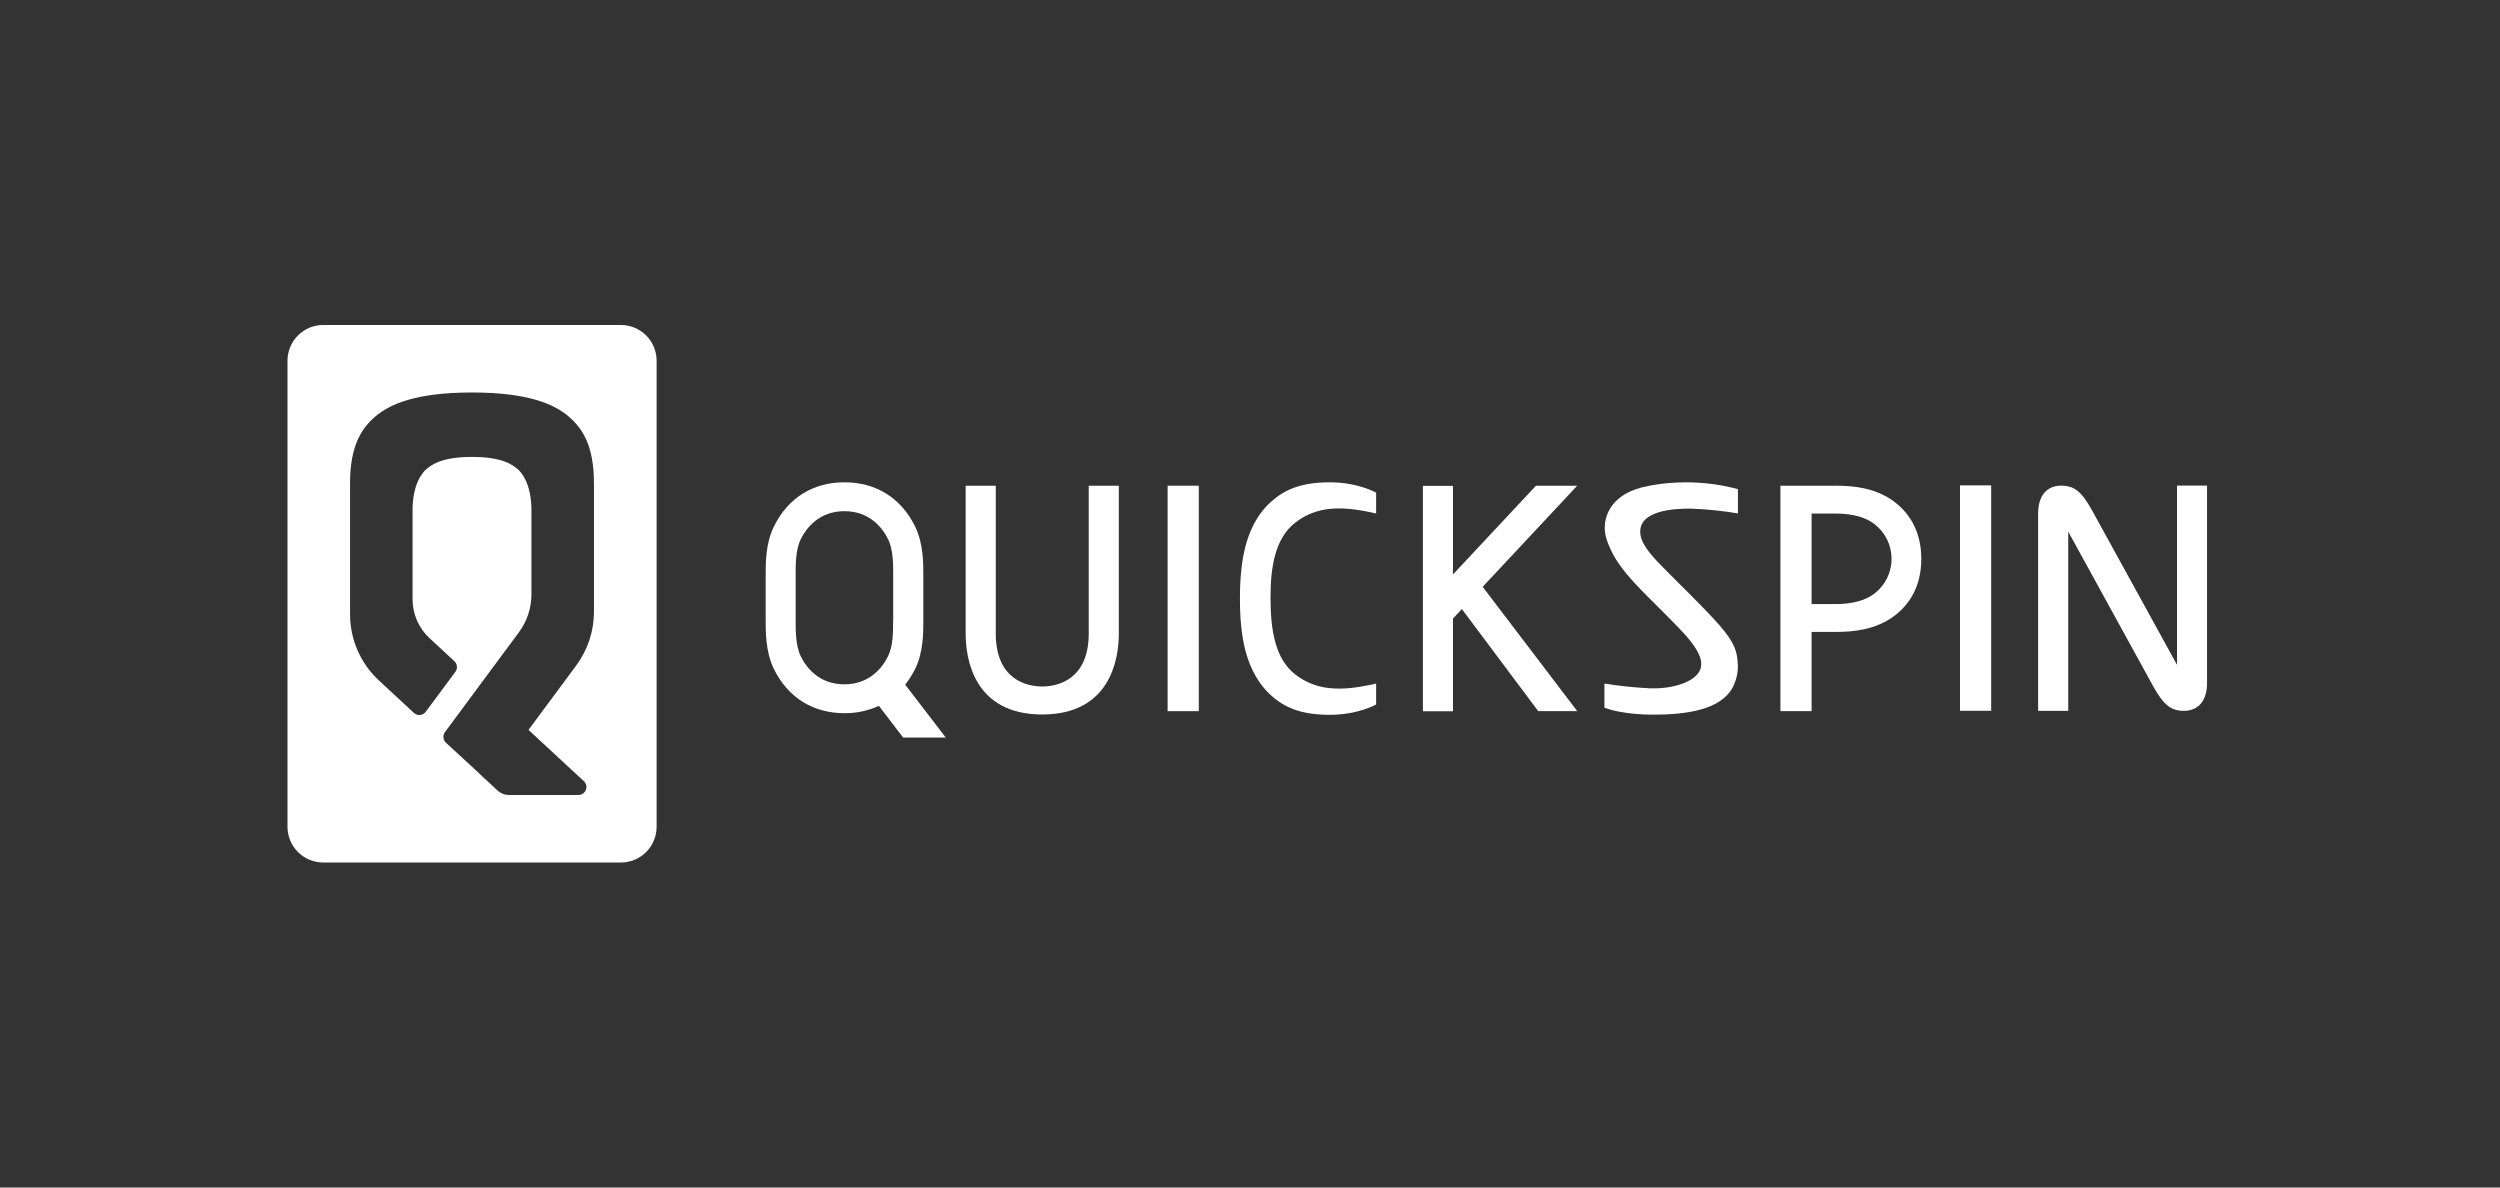<svg width="200" height="95" viewBox="0 0 200 95" fill="none" xmlns="http://www.w3.org/2000/svg">
<rect x="0" y="0" width="200" height="95" fill="#333333" stroke="none"/>
<path d="M49.667 26H25.854C25.097 26 24.371 26.301 23.836 26.837C23.301 27.373 23 28.1 23 28.858V66.142C23 66.517 23.074 66.889 23.217 67.236C23.361 67.582 23.571 67.897 23.836 68.163C24.101 68.428 24.416 68.639 24.762 68.782C25.108 68.926 25.479 69 25.854 69H49.667C50.042 69.001 50.414 68.928 50.762 68.785C51.109 68.641 51.424 68.431 51.69 68.166C51.956 67.9 52.167 67.585 52.311 67.238C52.455 66.89 52.529 66.518 52.529 66.142V28.858C52.529 28.482 52.455 28.11 52.311 27.762C52.167 27.415 51.956 27.1 51.69 26.834C51.424 26.569 51.109 26.358 50.762 26.215C50.414 26.072 50.042 25.999 49.667 26V26ZM47.517 48.939C47.518 50.486 47.021 51.992 46.101 53.235L42.281 58.391L46.71 62.495C46.803 62.582 46.868 62.695 46.896 62.82C46.924 62.944 46.914 63.075 46.868 63.194C46.821 63.312 46.74 63.415 46.635 63.487C46.529 63.559 46.405 63.598 46.277 63.598H40.697C40.378 63.6 40.07 63.481 39.834 63.266L39.148 62.63L38.598 62.12L37.764 61.34L35.675 59.418C35.561 59.311 35.49 59.166 35.475 59.01C35.461 58.854 35.504 58.698 35.596 58.571L41.514 50.581C42.165 49.703 42.516 48.638 42.515 47.544V40.825C42.515 38.669 41.688 37.745 41.377 37.5C41.017 37.22 40.254 36.552 37.764 36.552C35.275 36.552 34.508 37.22 34.148 37.5C33.833 37.747 33.005 38.669 33.005 40.825V47.943C33.005 48.527 33.126 49.105 33.36 49.641C33.594 50.177 33.936 50.658 34.365 51.055L36.349 52.894C36.465 53.001 36.538 53.148 36.553 53.305C36.568 53.463 36.524 53.62 36.43 53.747L34.055 56.945C34.002 57.017 33.935 57.076 33.857 57.12C33.779 57.164 33.694 57.191 33.605 57.2C33.516 57.208 33.427 57.198 33.342 57.169C33.258 57.141 33.18 57.095 33.115 57.034L30.314 54.438C29.585 53.763 29.004 52.944 28.607 52.033C28.209 51.123 28.004 50.139 28.004 49.145V38.67C28.004 35.657 28.918 34.296 29.97 33.37C31.161 32.321 33.291 31.399 37.76 31.399C42.23 31.399 44.36 32.321 45.551 33.37C46.603 34.296 47.517 35.657 47.517 38.67V48.939Z" fill="white"/>
<path d="M174.162 38.848V51.769V53.187L167.35 40.806C166.525 39.332 165.956 38.852 164.882 38.852C163.808 38.852 163.05 39.595 163.05 41.08V43.95V56.871H165.459V43.95V42.532L172.262 54.913C173.088 56.387 173.656 56.867 174.73 56.867C175.804 56.867 176.564 56.124 176.564 54.639V51.769V38.848H174.162Z" fill="white"/>
<path d="M126.176 38.857H122.877L116.239 45.956V38.867H113.832V56.903H116.239V49.482L116.949 48.723L123.059 56.893H126.182L118.613 46.945L126.176 38.857Z" fill="white"/>
<path d="M151.257 39.939C149.916 39.056 148.381 38.857 146.868 38.857H142.433V56.893H144.928V50.554H146.868C148.381 50.554 149.916 50.351 151.257 49.472C152.598 48.593 153.704 47.084 153.704 44.707C153.704 42.329 152.588 40.818 151.257 39.939ZM149.979 47.467C149.309 47.998 148.27 48.326 146.868 48.326H144.928V41.085H146.868C148.27 41.085 149.309 41.413 149.979 41.944C150.398 42.272 150.737 42.69 150.971 43.169C151.204 43.648 151.325 44.173 151.325 44.706C151.325 45.238 151.204 45.764 150.971 46.242C150.737 46.721 150.398 47.14 149.979 47.467V47.467Z" fill="white"/>
<path d="M72.415 54.771C72.73 54.373 73.001 53.943 73.224 53.487C73.873 52.148 73.869 50.611 73.867 49.594V46.046C73.867 45.033 73.867 43.492 73.224 42.153C72.073 39.779 70.016 38.589 67.575 38.584H67.544C65.105 38.584 63.048 39.779 61.897 42.153C61.248 43.492 61.252 45.029 61.254 46.046V49.594C61.254 50.607 61.254 52.148 61.897 53.487C63.05 55.865 65.113 57.056 67.56 57.056C68.509 57.065 69.448 56.864 70.309 56.466L72.247 59H75.659L72.415 54.771ZM71.448 49.697C71.448 50.522 71.458 51.648 71.043 52.496C70.608 53.392 69.571 54.747 67.546 54.747C65.522 54.747 64.488 53.392 64.057 52.496C63.627 51.601 63.653 50.323 63.653 49.499V46.141C63.653 45.317 63.62 44.039 64.057 43.144C64.494 42.248 65.53 40.893 67.554 40.893C69.579 40.893 70.616 42.248 71.051 43.144C71.486 44.039 71.456 45.317 71.456 46.141V49.697H71.448Z" fill="white"/>
<path d="M103.665 41.776C105.311 40.533 107.19 40.403 110.091 41.08V39.413C110.091 39.413 108.655 38.584 106.375 38.584C104.096 38.584 102.767 39.174 101.709 40.118C100.496 41.191 99.575 42.911 99.306 45.586C99.226 46.35 99.19 47.118 99.197 47.887C99.19 48.654 99.226 49.422 99.306 50.186V50.186C99.575 52.853 100.504 54.572 101.709 55.654C102.767 56.596 104.08 57.185 106.375 57.185C108.671 57.185 110.091 56.357 110.091 56.357V54.684C107.19 55.36 105.311 55.231 103.665 53.989C101.986 52.723 101.653 50.364 101.642 47.887C101.632 45.41 101.986 43.042 103.665 41.776Z" fill="white"/>
<path d="M135.37 40.693C136.598 40.743 137.822 40.87 139.035 41.072V39.129C137.449 38.705 135.808 38.528 134.168 38.603C133.214 38.638 132.265 38.769 131.337 38.994C130.014 39.336 129.28 39.966 128.869 40.588C128.616 40.972 128.455 41.409 128.4 41.866C128.344 42.323 128.396 42.787 128.55 43.221C128.554 43.232 128.558 43.245 128.562 43.257C128.59 43.336 128.62 43.415 128.655 43.496C129.12 44.699 129.828 45.62 130.831 46.71C131.907 47.877 134.14 49.965 135.078 51.087C135.663 51.806 136.351 52.764 136.009 53.59C135.633 54.495 133.986 55.123 132.018 55.067C130.791 55.008 129.567 54.88 128.354 54.684V56.616C128.354 56.616 129.879 57.288 133.218 57.155C136.557 57.021 137.884 56.126 138.515 55.17C138.831 54.639 139.008 54.038 139.03 53.42V53.369C139.032 53.266 139.028 53.163 139.018 53.06C138.97 52.134 138.78 51.439 137.603 50.074C136.282 48.551 133.913 46.303 132.848 45.193L132.554 44.885C131.774 44.047 130.918 43.002 131.317 42.005C131.737 40.96 133.598 40.656 135.37 40.693Z" fill="white"/>
<path d="M95.905 38.857H93.409V56.893H95.905V38.857Z" fill="white"/>
<path d="M159.295 38.83H156.799V56.865H159.295V38.83Z" fill="white"/>
<path d="M79.661 38.857H77.252V50.677C77.252 52.792 77.964 57.158 83.378 57.158C88.793 57.158 89.507 52.784 89.507 50.677V38.857H87.098V50.677C87.098 54.446 84.521 54.92 83.378 54.92C82.236 54.92 79.661 54.446 79.661 50.677V38.857Z" fill="white"/>
</svg>
